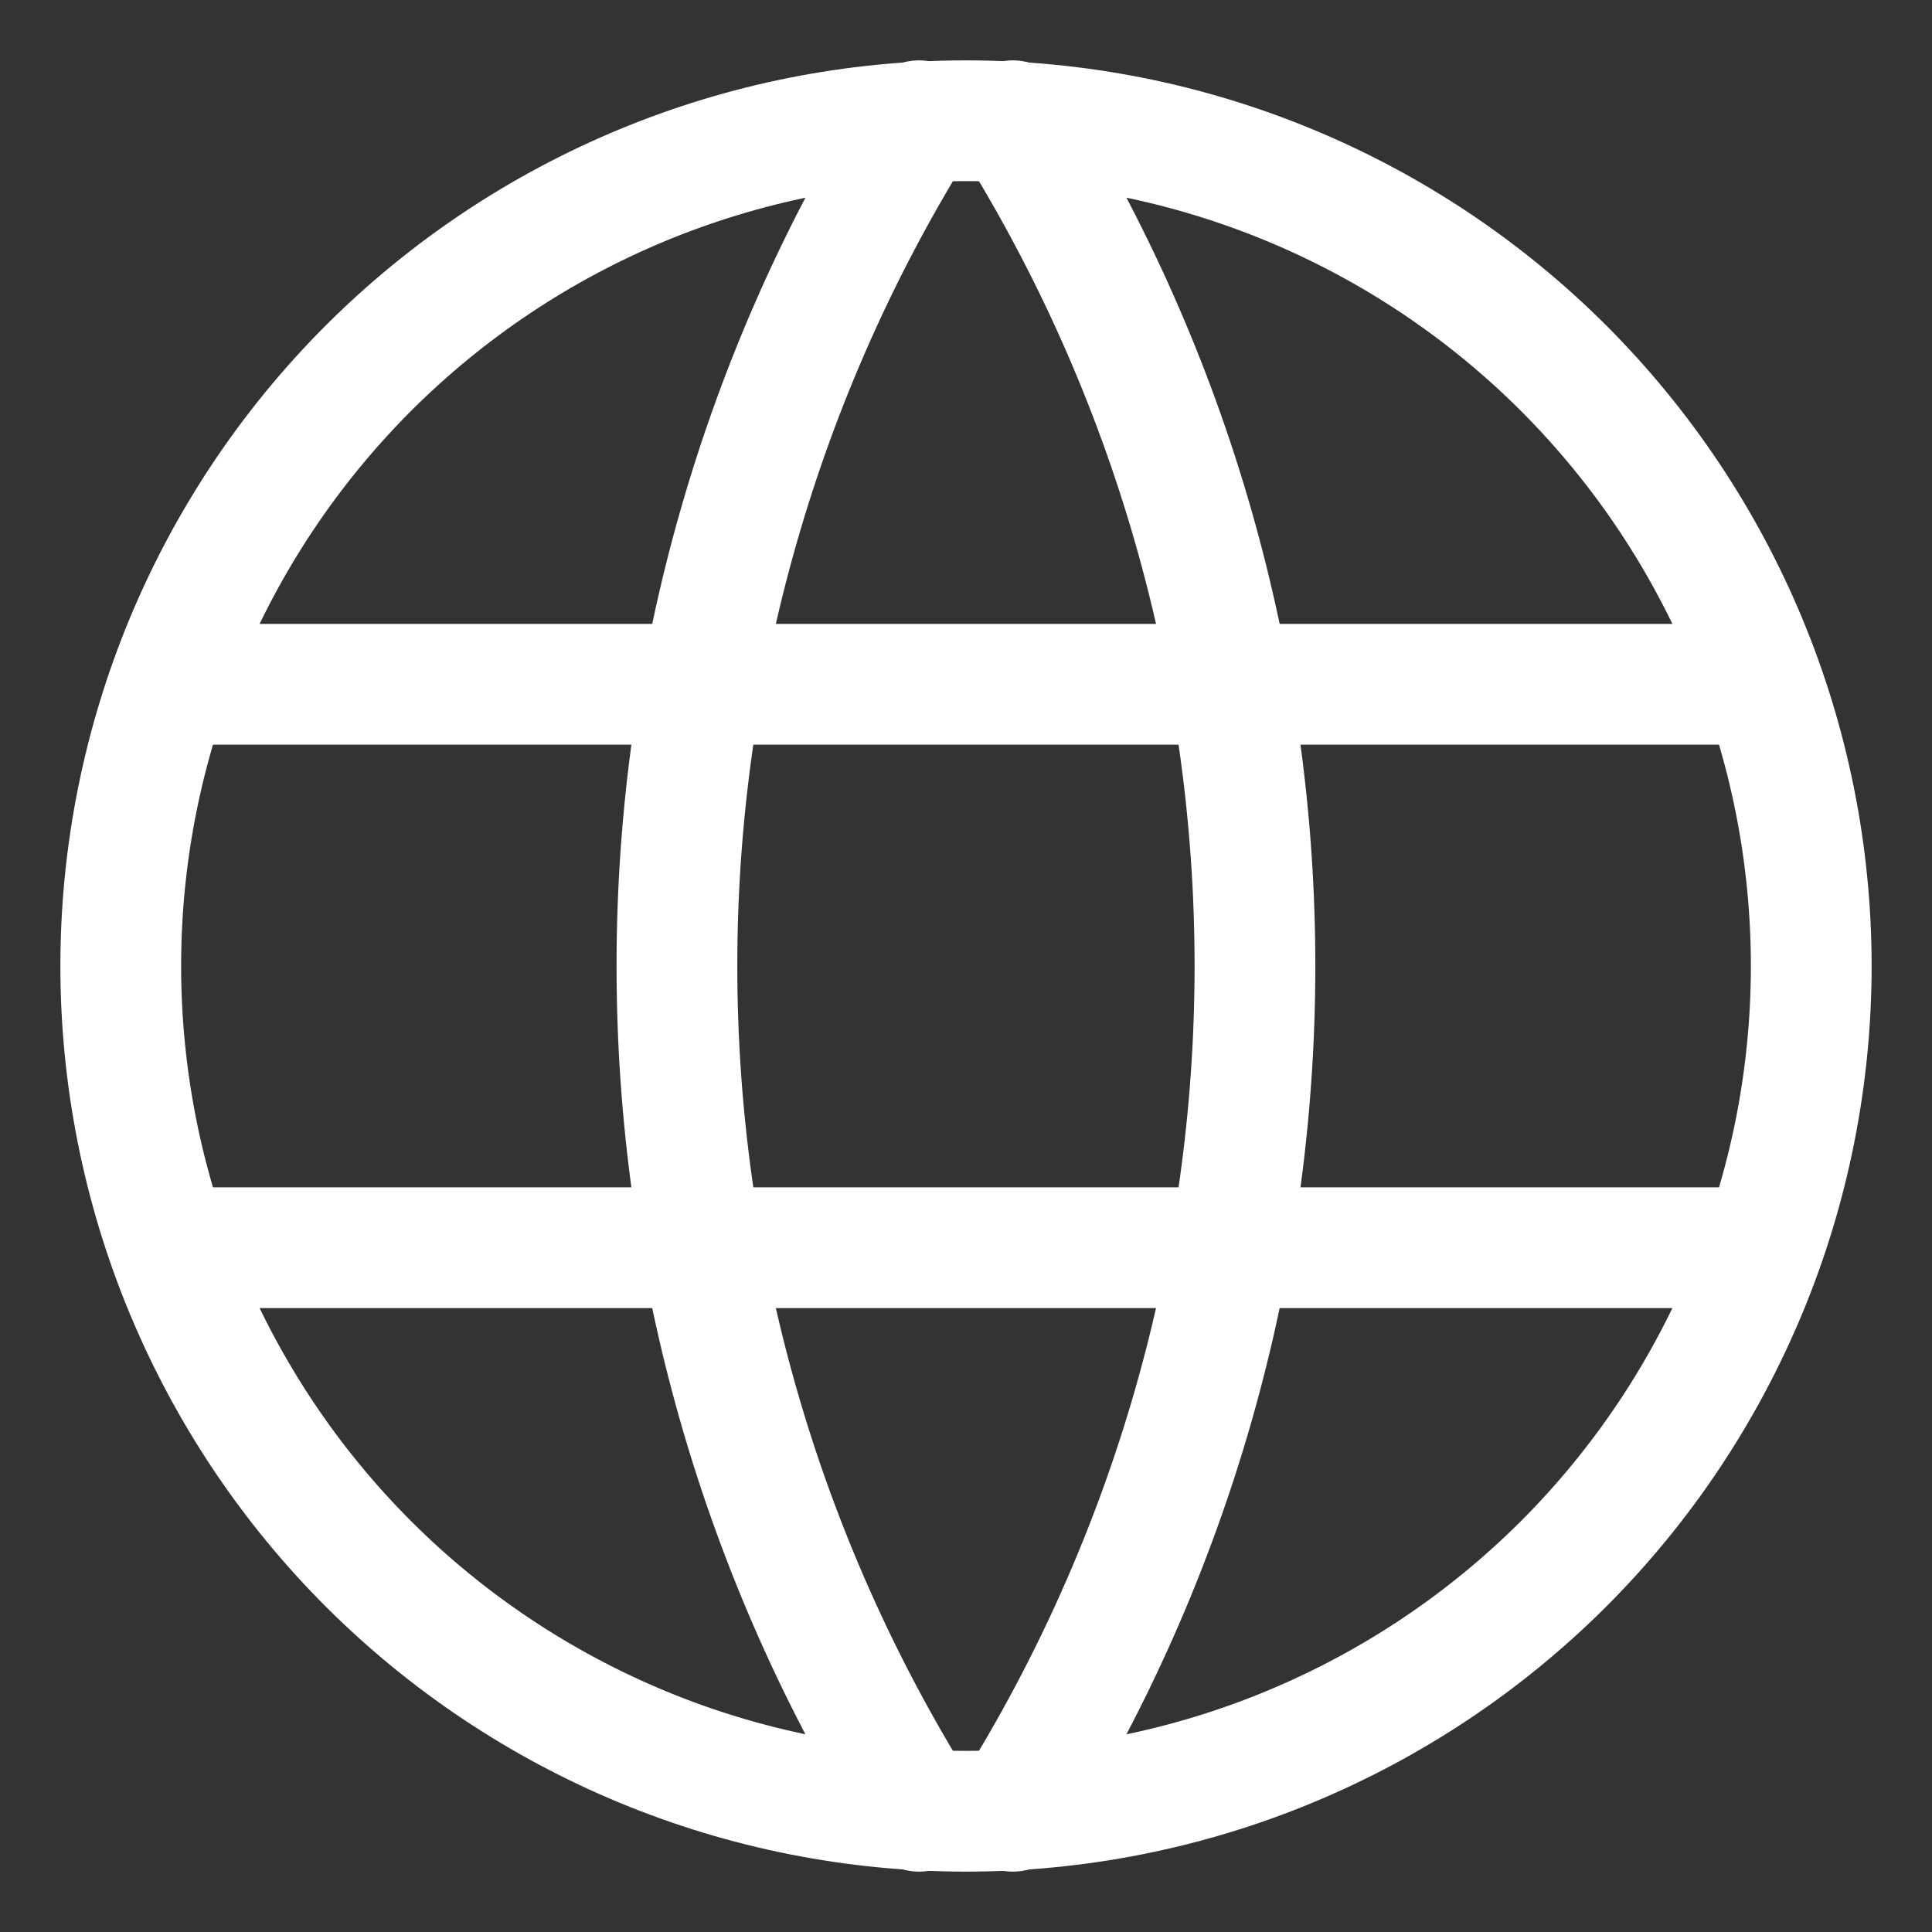 <svg width="16" height="16" viewBox="0 0 16 16" fill="none" xmlns="http://www.w3.org/2000/svg">
<rect x="0" y="0" width="16" height="16" fill="#333333" stroke="none"/>
<path d="M1.467 5.667H14.533M1.467 10.333H14.533M1 8C1 8.919 1.181 9.83 1.533 10.679C1.885 11.528 2.4 12.3 3.05 12.95C3.7 13.6 4.472 14.115 5.321 14.467C6.17 14.819 7.081 15 8 15C8.919 15 9.83 14.819 10.679 14.467C11.528 14.115 12.3 13.6 12.95 12.95C13.6 12.3 14.115 11.528 14.467 10.679C14.819 9.83 15 8.919 15 8C15 6.143 14.262 4.363 12.95 3.05C11.637 1.738 9.857 1 8 1C6.143 1 4.363 1.738 3.05 3.05C1.738 4.363 1 6.143 1 8Z" stroke="white" stroke-linecap="round" stroke-linejoin="round"/>
<path d="M7.611 1C6.3 3.1 5.606 5.525 5.606 8C5.606 10.475 6.3 12.9 7.611 15M8.388 1C9.699 3.1 10.393 5.525 10.393 8C10.393 10.475 9.699 12.9 8.388 15" stroke="white" stroke-linecap="round" stroke-linejoin="round"/>
</svg>
